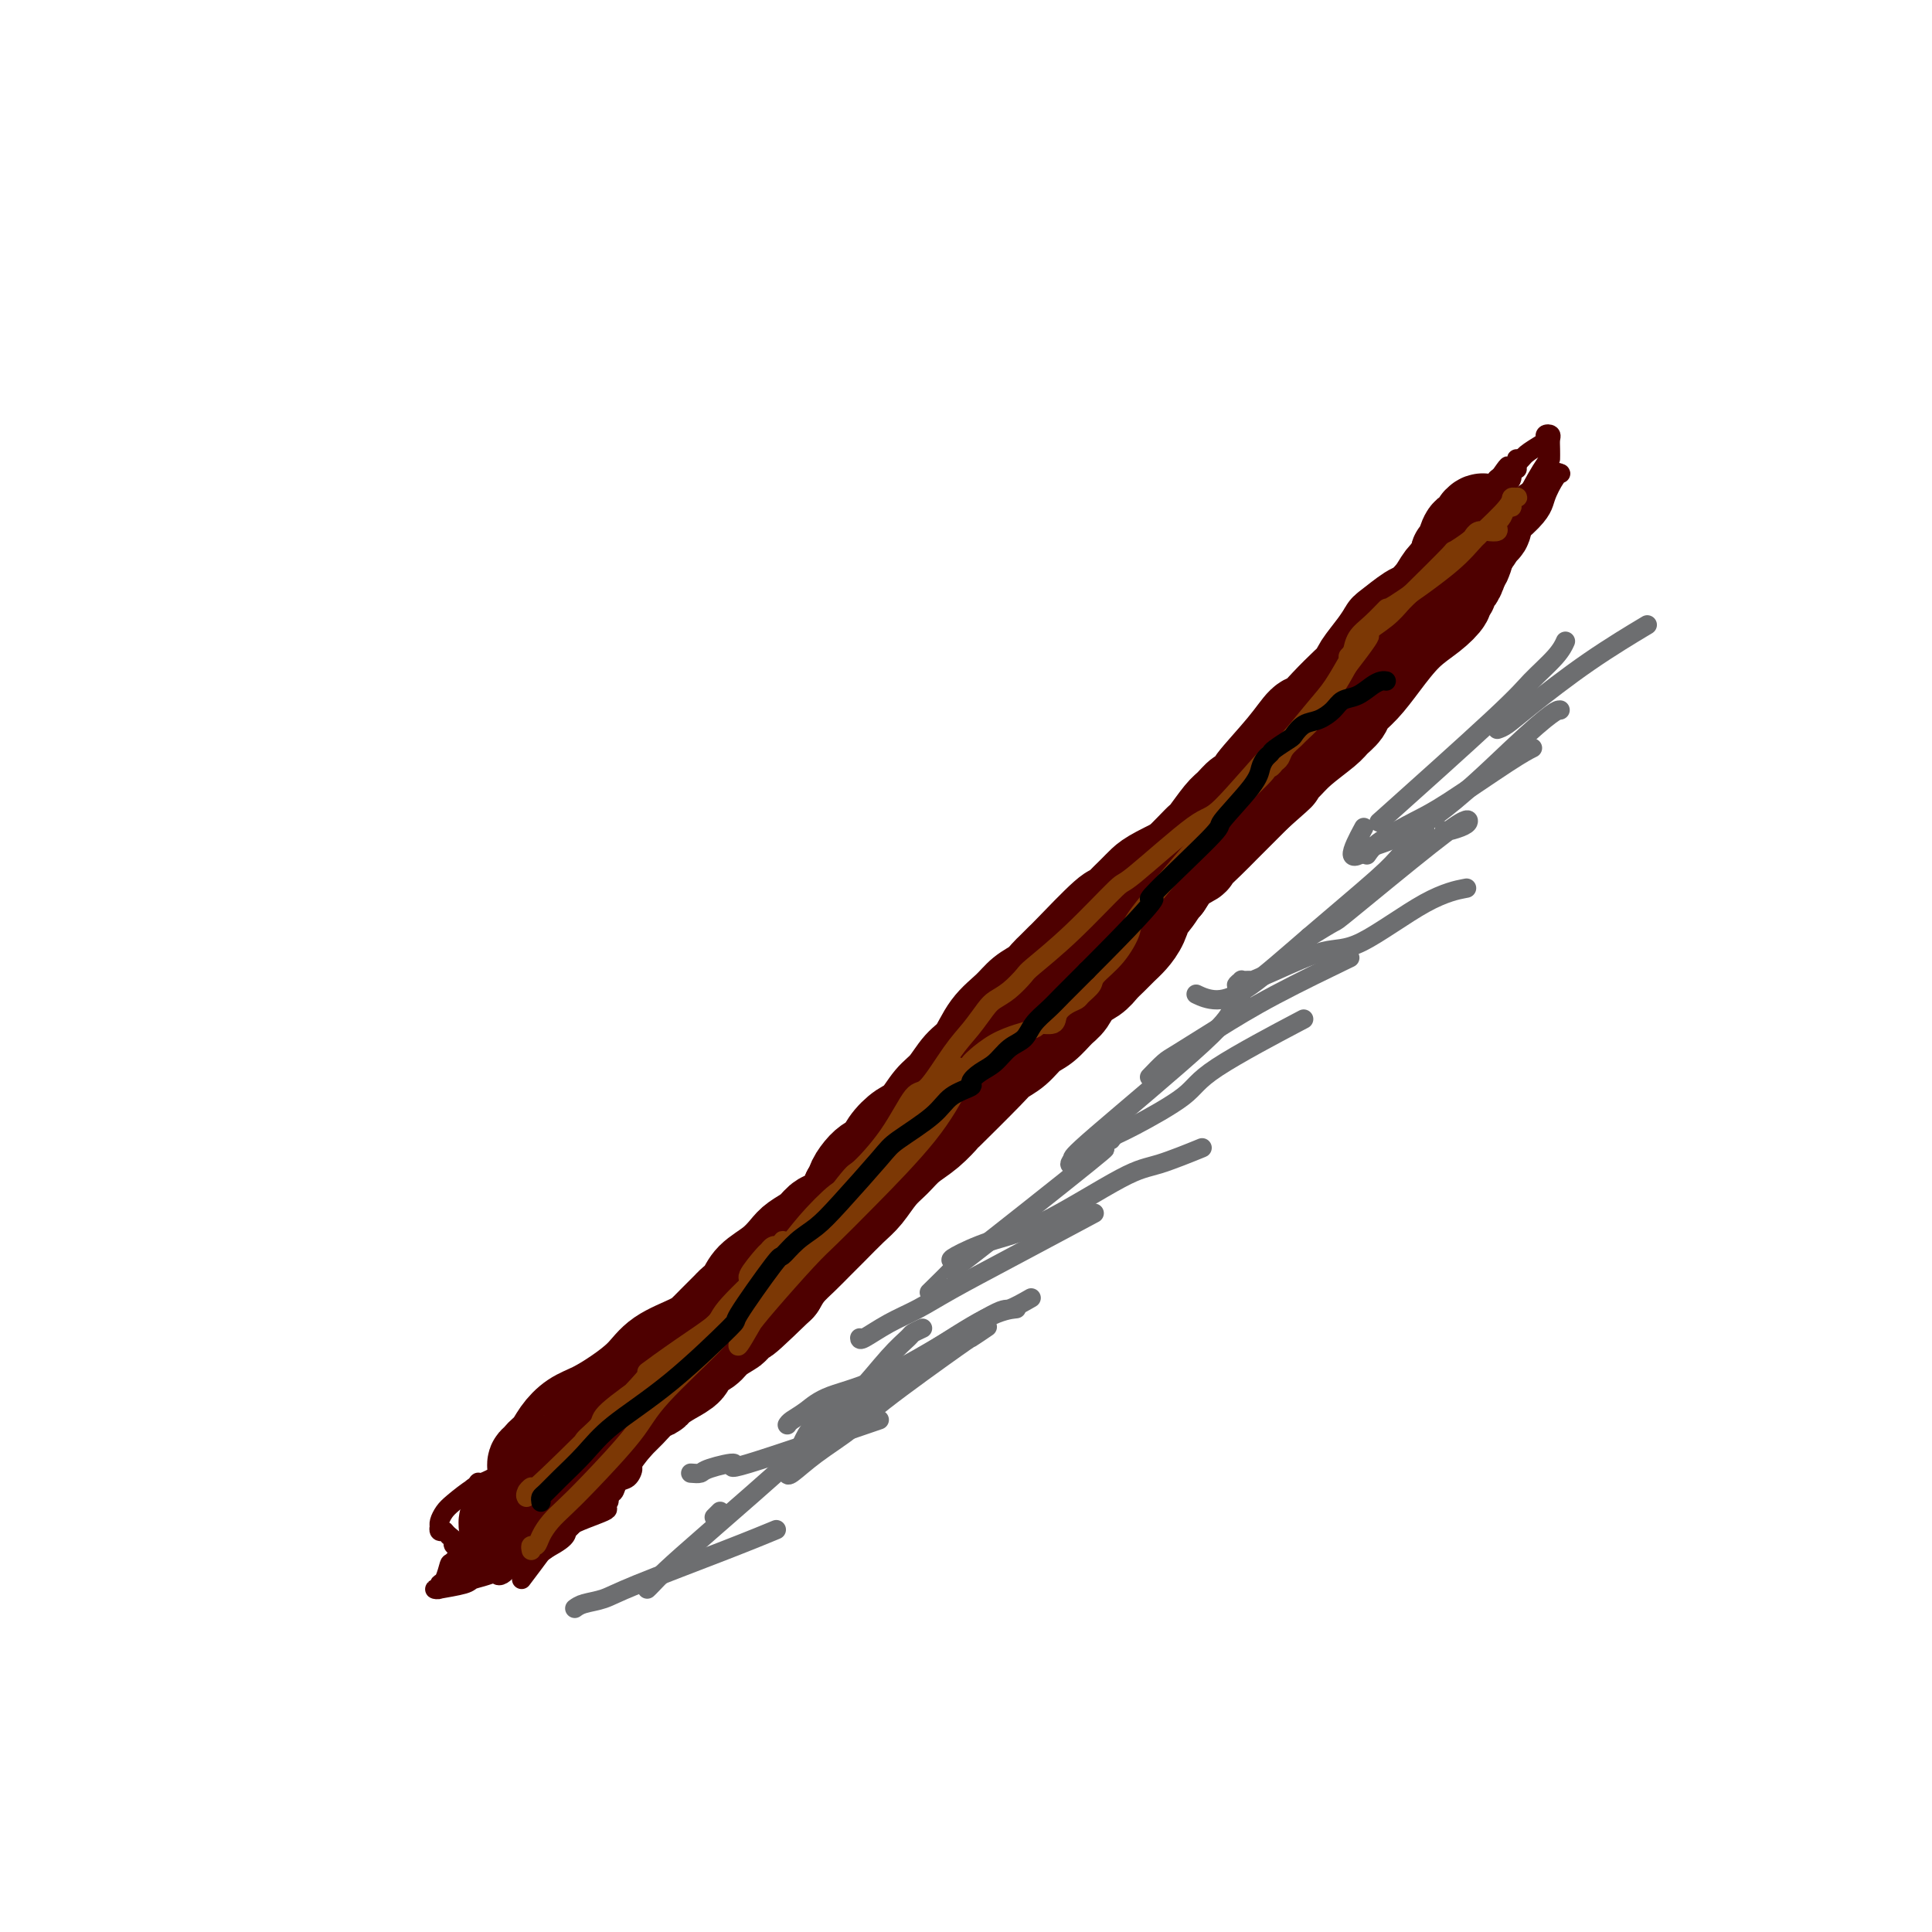 <svg viewBox='0 0 400 400' version='1.1' xmlns='http://www.w3.org/2000/svg' xmlns:xlink='http://www.w3.org/1999/xlink'><g fill='none' stroke='#4E0000' stroke-width='20' stroke-linecap='round' stroke-linejoin='round'><path d='M111,304c-0.126,-0.442 -0.253,-0.883 0,-1c0.253,-0.117 0.885,0.092 1,0c0.115,-0.092 -0.287,-0.485 0,-1c0.287,-0.515 1.265,-1.151 2,-2c0.735,-0.849 1.229,-1.910 2,-3c0.771,-1.090 1.820,-2.210 3,-3c1.180,-0.790 2.490,-1.251 4,-2c1.510,-0.749 3.220,-1.787 5,-3c1.780,-1.213 3.630,-2.603 5,-4c1.370,-1.397 2.259,-2.802 4,-4c1.741,-1.198 4.335,-2.190 6,-3c1.665,-0.810 2.400,-1.438 3,-2c0.600,-0.562 1.065,-1.060 2,-2c0.935,-0.940 2.340,-2.324 3,-3c0.660,-0.676 0.575,-0.646 1,-1c0.425,-0.354 1.359,-1.092 2,-2c0.641,-0.908 0.991,-1.986 2,-3c1.009,-1.014 2.679,-1.963 4,-3c1.321,-1.037 2.292,-2.161 3,-3c0.708,-0.839 1.153,-1.393 2,-2c0.847,-0.607 2.097,-1.268 3,-2c0.903,-0.732 1.458,-1.537 2,-2c0.542,-0.463 1.069,-0.586 2,-1c0.931,-0.414 2.266,-1.118 3,-2c0.734,-0.882 0.867,-1.941 1,-3'/><path d='M176,247c10.491,-9.111 4.217,-3.390 2,-2c-2.217,1.390 -0.379,-1.551 1,-3c1.379,-1.449 2.298,-1.406 3,-2c0.702,-0.594 1.188,-1.823 2,-3c0.812,-1.177 1.949,-2.300 3,-3c1.051,-0.700 2.014,-0.975 3,-2c0.986,-1.025 1.995,-2.798 3,-4c1.005,-1.202 2.005,-1.833 3,-3c0.995,-1.167 1.984,-2.869 3,-4c1.016,-1.131 2.057,-1.692 3,-3c0.943,-1.308 1.787,-3.363 3,-5c1.213,-1.637 2.796,-2.857 4,-4c1.204,-1.143 2.029,-2.208 3,-3c0.971,-0.792 2.090,-1.309 3,-2c0.910,-0.691 1.613,-1.556 2,-2c0.387,-0.444 0.457,-0.469 1,-1c0.543,-0.531 1.558,-1.569 2,-2c0.442,-0.431 0.310,-0.255 2,-2c1.690,-1.745 5.201,-5.413 7,-7c1.799,-1.587 1.885,-1.095 2,-1c0.115,0.095 0.260,-0.206 1,-1c0.740,-0.794 2.077,-2.081 3,-3c0.923,-0.919 1.433,-1.471 2,-2c0.567,-0.529 1.191,-1.037 3,-2c1.809,-0.963 4.805,-2.382 6,-3c1.195,-0.618 0.591,-0.436 1,-1c0.409,-0.564 1.831,-1.873 3,-3c1.169,-1.127 2.084,-2.073 3,-3c0.916,-0.927 1.833,-1.836 3,-3c1.167,-1.164 2.583,-2.582 4,-4'/><path d='M260,164c7.742,-6.818 3.095,-2.862 2,-2c-1.095,0.862 1.360,-1.369 3,-3c1.640,-1.631 2.465,-2.663 4,-4c1.535,-1.337 3.778,-2.979 5,-4c1.222,-1.021 1.421,-1.422 2,-2c0.579,-0.578 1.539,-1.333 2,-2c0.461,-0.667 0.423,-1.245 1,-2c0.577,-0.755 1.770,-1.687 3,-3c1.230,-1.313 2.496,-3.006 4,-5c1.504,-1.994 3.244,-4.288 5,-6c1.756,-1.712 3.527,-2.840 5,-4c1.473,-1.160 2.646,-2.352 3,-3c0.354,-0.648 -0.112,-0.754 0,-1c0.112,-0.246 0.801,-0.633 1,-1c0.199,-0.367 -0.091,-0.715 0,-1c0.091,-0.285 0.564,-0.507 1,-1c0.436,-0.493 0.834,-1.257 1,-2c0.166,-0.743 0.100,-1.464 0,-2c-0.100,-0.536 -0.234,-0.885 0,-1c0.234,-0.115 0.837,0.005 1,0c0.163,-0.005 -0.115,-0.135 0,-1c0.115,-0.865 0.623,-2.465 1,-3c0.377,-0.535 0.624,-0.004 1,0c0.376,0.004 0.881,-0.517 1,-1c0.119,-0.483 -0.149,-0.927 0,-1c0.149,-0.073 0.714,0.223 1,0c0.286,-0.223 0.293,-0.967 0,-1c-0.293,-0.033 -0.887,0.645 -1,1c-0.113,0.355 0.253,0.387 0,1c-0.253,0.613 -1.127,1.806 -2,3'/><path d='M304,113c-0.484,1.248 -0.695,2.367 -1,3c-0.305,0.633 -0.705,0.779 -1,1c-0.295,0.221 -0.485,0.515 -1,1c-0.515,0.485 -1.354,1.160 -2,2c-0.646,0.840 -1.100,1.845 -2,3c-0.900,1.155 -2.246,2.461 -3,3c-0.754,0.539 -0.917,0.312 -2,1c-1.083,0.688 -3.088,2.292 -4,3c-0.912,0.708 -0.732,0.520 -1,1c-0.268,0.480 -0.984,1.629 -2,3c-1.016,1.371 -2.331,2.963 -3,4c-0.669,1.037 -0.692,1.518 -1,2c-0.308,0.482 -0.900,0.964 -2,2c-1.100,1.036 -2.706,2.625 -4,4c-1.294,1.375 -2.274,2.534 -3,3c-0.726,0.466 -1.196,0.238 -2,1c-0.804,0.762 -1.941,2.514 -4,5c-2.059,2.486 -5.041,5.706 -6,7c-0.959,1.294 0.106,0.662 0,1c-0.106,0.338 -1.384,1.646 -2,2c-0.616,0.354 -0.570,-0.246 -1,0c-0.430,0.246 -1.335,1.339 -2,2c-0.665,0.661 -1.089,0.892 -2,2c-0.911,1.108 -2.309,3.093 -3,4c-0.691,0.907 -0.674,0.735 -1,1c-0.326,0.265 -0.995,0.968 -2,2c-1.005,1.032 -2.348,2.393 -3,3c-0.652,0.607 -0.615,0.459 -1,1c-0.385,0.541 -1.193,1.770 -2,3'/><path d='M241,183c-10.152,11.167 -4.033,4.084 -2,2c2.033,-2.084 -0.022,0.831 -1,2c-0.978,1.169 -0.881,0.592 -1,1c-0.119,0.408 -0.455,1.800 -1,3c-0.545,1.200 -1.300,2.209 -2,3c-0.700,0.791 -1.346,1.366 -2,2c-0.654,0.634 -1.316,1.329 -2,2c-0.684,0.671 -1.390,1.319 -2,2c-0.610,0.681 -1.125,1.394 -2,2c-0.875,0.606 -2.110,1.106 -3,2c-0.890,0.894 -1.434,2.182 -2,3c-0.566,0.818 -1.153,1.164 -2,2c-0.847,0.836 -1.953,2.161 -3,3c-1.047,0.839 -2.033,1.193 -3,2c-0.967,0.807 -1.913,2.066 -3,3c-1.087,0.934 -2.313,1.541 -3,2c-0.687,0.459 -0.834,0.769 -3,3c-2.166,2.231 -6.351,6.383 -8,8c-1.649,1.617 -0.762,0.700 -1,1c-0.238,0.300 -1.600,1.816 -3,3c-1.400,1.184 -2.838,2.034 -4,3c-1.162,0.966 -2.047,2.047 -3,3c-0.953,0.953 -1.973,1.777 -3,3c-1.027,1.223 -2.060,2.844 -3,4c-0.940,1.156 -1.789,1.846 -3,3c-1.211,1.154 -2.786,2.773 -4,4c-1.214,1.227 -2.068,2.061 -3,3c-0.932,0.939 -1.943,1.984 -3,3c-1.057,1.016 -2.159,2.005 -3,3c-0.841,0.995 -1.420,1.998 -2,3'/><path d='M161,266c-11.977,11.601 -5.420,4.603 -4,3c1.420,-1.603 -2.296,2.189 -4,4c-1.704,1.811 -1.397,1.640 -2,2c-0.603,0.360 -2.118,1.251 -3,2c-0.882,0.749 -1.133,1.356 -2,2c-0.867,0.644 -2.350,1.325 -3,2c-0.650,0.675 -0.466,1.345 -1,2c-0.534,0.655 -1.785,1.296 -3,2c-1.215,0.704 -2.394,1.473 -3,2c-0.606,0.527 -0.637,0.813 -1,1c-0.363,0.187 -1.056,0.273 -2,1c-0.944,0.727 -2.137,2.093 -3,3c-0.863,0.907 -1.394,1.354 -2,2c-0.606,0.646 -1.287,1.493 -2,2c-0.713,0.507 -1.458,0.676 -2,1c-0.542,0.324 -0.880,0.803 -1,1c-0.120,0.197 -0.021,0.114 -1,1c-0.979,0.886 -3.036,2.743 -4,4c-0.964,1.257 -0.837,1.913 -1,2c-0.163,0.087 -0.617,-0.397 -1,0c-0.383,0.397 -0.695,1.675 -1,2c-0.305,0.325 -0.604,-0.301 -1,0c-0.396,0.301 -0.891,1.530 -1,2c-0.109,0.470 0.167,0.181 0,0c-0.167,-0.181 -0.777,-0.255 -1,0c-0.223,0.255 -0.060,0.838 0,1c0.060,0.162 0.017,-0.097 0,0c-0.017,0.097 -0.009,0.548 0,1'/><path d='M112,311c-7.534,6.918 -1.869,1.713 0,0c1.869,-1.713 -0.059,0.067 -1,1c-0.941,0.933 -0.896,1.021 -1,1c-0.104,-0.021 -0.357,-0.150 -1,0c-0.643,0.150 -1.675,0.580 -2,1c-0.325,0.420 0.057,0.831 0,1c-0.057,0.169 -0.551,0.097 -1,0c-0.449,-0.097 -0.852,-0.218 -1,0c-0.148,0.218 -0.042,0.777 0,1c0.042,0.223 0.021,0.112 0,0'/></g>
<g fill='none' stroke='#4E0000' stroke-width='4' stroke-linecap='round' stroke-linejoin='round'><path d='M100,307c-0.453,0.033 -0.907,0.065 -1,0c-0.093,-0.065 0.174,-0.228 0,0c-0.174,0.228 -0.791,0.847 -1,1c-0.209,0.153 -0.011,-0.159 0,0c0.011,0.159 -0.165,0.789 0,1c0.165,0.211 0.670,0.003 1,0c0.330,-0.003 0.485,0.201 1,1c0.515,0.799 1.390,2.195 2,3c0.610,0.805 0.955,1.018 1,1c0.045,-0.018 -0.212,-0.269 0,0c0.212,0.269 0.891,1.057 1,2c0.109,0.943 -0.352,2.043 -1,3c-0.648,0.957 -1.484,1.773 -2,2c-0.516,0.227 -0.711,-0.136 -1,0c-0.289,0.136 -0.670,0.769 -1,1c-0.330,0.231 -0.608,0.059 -1,0c-0.392,-0.059 -0.897,-0.005 -1,0c-0.103,0.005 0.198,-0.040 0,0c-0.198,0.040 -0.893,0.165 -1,0c-0.107,-0.165 0.373,-0.622 0,-1c-0.373,-0.378 -1.601,-0.679 -2,-1c-0.399,-0.321 0.029,-0.663 0,-1c-0.029,-0.337 -0.514,-0.668 -1,-1'/><path d='M93,318c-0.940,-0.862 -0.788,-1.018 -1,-1c-0.212,0.018 -0.786,0.209 -1,0c-0.214,-0.209 -0.067,-0.817 0,-1c0.067,-0.183 0.054,0.060 0,0c-0.054,-0.060 -0.151,-0.424 0,-1c0.151,-0.576 0.549,-1.363 1,-2c0.451,-0.637 0.955,-1.124 2,-2c1.045,-0.876 2.631,-2.141 4,-3c1.369,-0.859 2.523,-1.310 4,-2c1.477,-0.690 3.279,-1.617 5,-3c1.721,-1.383 3.360,-3.223 5,-5c1.640,-1.777 3.279,-3.492 5,-5c1.721,-1.508 3.523,-2.809 5,-4c1.477,-1.191 2.628,-2.270 4,-3c1.372,-0.730 2.966,-1.109 4,-2c1.034,-0.891 1.510,-2.294 2,-3c0.490,-0.706 0.996,-0.714 3,-2c2.004,-1.286 5.507,-3.850 7,-5c1.493,-1.150 0.975,-0.885 1,-1c0.025,-0.115 0.593,-0.608 1,-1c0.407,-0.392 0.655,-0.682 1,-1c0.345,-0.318 0.788,-0.665 1,-1c0.212,-0.335 0.192,-0.657 0,0c-0.192,0.657 -0.555,2.294 -1,3c-0.445,0.706 -0.970,0.482 -2,1c-1.030,0.518 -2.565,1.778 -5,4c-2.435,2.222 -5.771,5.406 -9,8c-3.229,2.594 -6.351,4.598 -9,7c-2.649,2.402 -4.824,5.201 -7,8'/><path d='M113,301c-5.627,5.605 -3.193,4.119 -3,4c0.193,-0.119 -1.854,1.131 -3,2c-1.146,0.869 -1.389,1.358 -2,2c-0.611,0.642 -1.589,1.437 -3,3c-1.411,1.563 -3.257,3.893 -4,5c-0.743,1.107 -0.385,0.989 -1,2c-0.615,1.011 -2.202,3.150 -3,4c-0.798,0.850 -0.807,0.410 -1,1c-0.193,0.590 -0.568,2.210 -1,3c-0.432,0.790 -0.919,0.748 -1,1c-0.081,0.252 0.245,0.797 0,1c-0.245,0.203 -1.059,0.065 -1,0c0.059,-0.065 0.993,-0.058 1,0c0.007,0.058 -0.913,0.167 0,0c0.913,-0.167 3.659,-0.610 5,-1c1.341,-0.390 1.275,-0.728 2,-1c0.725,-0.272 2.239,-0.478 6,-2c3.761,-1.522 9.768,-4.359 12,-6c2.232,-1.641 0.688,-2.086 2,-3c1.312,-0.914 5.480,-2.296 7,-3c1.520,-0.704 0.393,-0.728 0,-1c-0.393,-0.272 -0.053,-0.791 0,-1c0.053,-0.209 -0.182,-0.108 0,0c0.182,0.108 0.780,0.221 1,0c0.220,-0.221 0.063,-0.778 0,-1c-0.063,-0.222 -0.031,-0.111 0,0'/><path d='M126,310c1.495,-1.649 0.233,-1.273 0,-1c-0.233,0.273 0.562,0.441 1,0c0.438,-0.441 0.520,-1.490 1,-2c0.480,-0.510 1.358,-0.479 2,-1c0.642,-0.521 1.048,-1.594 1,-2c-0.048,-0.406 -0.551,-0.144 0,-1c0.551,-0.856 2.156,-2.831 3,-4c0.844,-1.169 0.926,-1.532 1,-2c0.074,-0.468 0.139,-1.043 1,-2c0.861,-0.957 2.518,-2.298 3,-3c0.482,-0.702 -0.210,-0.765 0,-1c0.210,-0.235 1.323,-0.643 2,-1c0.677,-0.357 0.917,-0.663 1,-1c0.083,-0.337 0.010,-0.707 0,-1c-0.010,-0.293 0.044,-0.511 0,0c-0.044,0.511 -0.184,1.750 -1,3c-0.816,1.250 -2.307,2.512 -5,5c-2.693,2.488 -6.589,6.203 -9,8c-2.411,1.797 -3.339,1.675 -7,4c-3.661,2.325 -10.057,7.096 -13,9c-2.943,1.904 -2.435,0.941 -3,1c-0.565,0.059 -2.204,1.139 -3,2c-0.796,0.861 -0.748,1.502 -1,2c-0.252,0.498 -0.803,0.851 -1,1c-0.197,0.149 -0.039,0.092 0,0c0.039,-0.092 -0.041,-0.221 0,0c0.041,0.221 0.203,0.790 0,1c-0.203,0.210 -0.772,0.060 -1,0c-0.228,-0.060 -0.114,-0.030 0,0'/><path d='M98,324c-6.587,5.487 -1.555,2.203 0,1c1.555,-1.203 -0.368,-0.326 -1,0c-0.632,0.326 0.027,0.102 0,0c-0.027,-0.102 -0.739,-0.082 -1,0c-0.261,0.082 -0.069,0.228 0,0c0.069,-0.228 0.016,-0.829 0,-1c-0.016,-0.171 0.004,0.087 0,0c-0.004,-0.087 -0.032,-0.518 0,-1c0.032,-0.482 0.126,-1.016 0,-1c-0.126,0.016 -0.471,0.582 0,0c0.471,-0.582 1.759,-2.311 3,-4c1.241,-1.689 2.436,-3.337 6,-6c3.564,-2.663 9.497,-6.342 14,-10c4.503,-3.658 7.575,-7.295 10,-10c2.425,-2.705 4.203,-4.480 6,-6c1.797,-1.520 3.612,-2.787 6,-5c2.388,-2.213 5.350,-5.372 8,-8c2.650,-2.628 4.989,-4.723 6,-6c1.011,-1.277 0.693,-1.735 3,-4c2.307,-2.265 7.238,-6.337 9,-8c1.762,-1.663 0.354,-0.916 2,-2c1.646,-1.084 6.346,-3.998 8,-5c1.654,-1.002 0.264,-0.090 1,-1c0.736,-0.910 3.599,-3.640 6,-6c2.401,-2.360 4.340,-4.350 5,-5c0.660,-0.650 0.042,0.038 3,-2c2.958,-2.038 9.494,-6.804 12,-9c2.506,-2.196 0.982,-1.822 2,-3c1.018,-1.178 4.576,-3.908 7,-6c2.424,-2.092 3.712,-3.546 5,-5'/><path d='M218,211c19.147,-16.835 10.515,-8.424 8,-6c-2.515,2.424 1.086,-1.139 3,-3c1.914,-1.861 2.140,-2.020 3,-3c0.860,-0.980 2.353,-2.780 3,-4c0.647,-1.220 0.446,-1.860 2,-4c1.554,-2.140 4.861,-5.780 7,-8c2.139,-2.220 3.109,-3.020 4,-4c0.891,-0.980 1.704,-2.141 3,-4c1.296,-1.859 3.077,-4.415 5,-7c1.923,-2.585 3.990,-5.200 6,-8c2.010,-2.800 3.965,-5.785 6,-8c2.035,-2.215 4.151,-3.659 6,-5c1.849,-1.341 3.431,-2.577 6,-5c2.569,-2.423 6.123,-6.032 8,-8c1.877,-1.968 2.075,-2.295 3,-3c0.925,-0.705 2.576,-1.787 4,-4c1.424,-2.213 2.619,-5.556 3,-7c0.381,-1.444 -0.053,-0.991 0,-1c0.053,-0.009 0.593,-0.482 1,-1c0.407,-0.518 0.682,-1.081 1,-2c0.318,-0.919 0.679,-2.195 1,-3c0.321,-0.805 0.601,-1.140 1,-2c0.399,-0.860 0.918,-2.244 1,-3c0.082,-0.756 -0.271,-0.885 0,-1c0.271,-0.115 1.168,-0.216 2,-1c0.832,-0.784 1.599,-2.252 2,-3c0.401,-0.748 0.437,-0.778 1,-1c0.563,-0.222 1.651,-0.637 2,-1c0.349,-0.363 -0.043,-0.675 0,-1c0.043,-0.325 0.522,-0.662 1,-1'/><path d='M311,99c2.447,-4.515 0.565,-1.803 0,-1c-0.565,0.803 0.189,-0.304 1,-1c0.811,-0.696 1.681,-0.982 2,-1c0.319,-0.018 0.086,0.230 0,0c-0.086,-0.230 -0.027,-0.939 0,-1c0.027,-0.061 0.022,0.526 0,1c-0.022,0.474 -0.062,0.836 0,1c0.062,0.164 0.227,0.130 0,0c-0.227,-0.130 -0.846,-0.356 -1,0c-0.154,0.356 0.156,1.294 0,2c-0.156,0.706 -0.780,1.179 -1,1c-0.220,-0.179 -0.038,-1.012 -1,0c-0.962,1.012 -3.070,3.868 -4,5c-0.930,1.132 -0.683,0.541 -1,1c-0.317,0.459 -1.199,1.970 -2,3c-0.801,1.030 -1.523,1.579 -2,2c-0.477,0.421 -0.711,0.712 -1,1c-0.289,0.288 -0.634,0.572 -1,1c-0.366,0.428 -0.752,1.000 -1,1c-0.248,0.000 -0.356,-0.571 -2,1c-1.644,1.571 -4.822,5.286 -8,9'/><path d='M289,124c-6.083,6.962 -8.792,10.367 -10,12c-1.208,1.633 -0.915,1.495 -1,2c-0.085,0.505 -0.547,1.654 -1,2c-0.453,0.346 -0.897,-0.111 -1,0c-0.103,0.111 0.133,0.791 0,1c-0.133,0.209 -0.637,-0.054 -1,0c-0.363,0.054 -0.586,0.425 0,0c0.586,-0.425 1.981,-1.647 3,-3c1.019,-1.353 1.662,-2.838 3,-4c1.338,-1.162 3.369,-2.001 5,-3c1.631,-0.999 2.861,-2.158 4,-3c1.139,-0.842 2.187,-1.367 3,-2c0.813,-0.633 1.392,-1.374 2,-2c0.608,-0.626 1.247,-1.137 2,-2c0.753,-0.863 1.620,-2.080 2,-3c0.380,-0.920 0.272,-1.544 1,-3c0.728,-1.456 2.293,-3.743 3,-5c0.707,-1.257 0.557,-1.485 1,-2c0.443,-0.515 1.481,-1.318 2,-2c0.519,-0.682 0.521,-1.245 1,-2c0.479,-0.755 1.437,-1.703 2,-2c0.563,-0.297 0.732,0.058 1,0c0.268,-0.058 0.634,-0.529 1,-1'/><path d='M311,102c2.091,-3.088 0.320,-0.808 0,0c-0.320,0.808 0.812,0.144 1,0c0.188,-0.144 -0.568,0.233 -1,1c-0.432,0.767 -0.538,1.925 -1,3c-0.462,1.075 -1.278,2.069 -2,3c-0.722,0.931 -1.348,1.801 -2,3c-0.652,1.199 -1.328,2.728 -2,4c-0.672,1.272 -1.339,2.285 -2,3c-0.661,0.715 -1.317,1.130 -2,2c-0.683,0.870 -1.395,2.195 -2,3c-0.605,0.805 -1.103,1.090 -2,2c-0.897,0.910 -2.192,2.445 -3,3c-0.808,0.555 -1.128,0.131 -2,1c-0.872,0.869 -2.295,3.030 -3,4c-0.705,0.970 -0.690,0.748 -1,1c-0.310,0.252 -0.943,0.978 -2,2c-1.057,1.022 -2.536,2.340 -3,3c-0.464,0.660 0.089,0.660 -1,2c-1.089,1.340 -3.818,4.018 -5,5c-1.182,0.982 -0.815,0.269 -2,1c-1.185,0.731 -3.922,2.907 -5,4c-1.078,1.093 -0.496,1.103 -1,2c-0.504,0.897 -2.093,2.682 -3,4c-0.907,1.318 -1.133,2.171 -3,4c-1.867,1.829 -5.377,4.635 -7,6c-1.623,1.365 -1.360,1.291 -2,2c-0.640,0.709 -2.183,2.203 -4,4c-1.817,1.797 -3.909,3.899 -6,6'/><path d='M243,180c-9.409,9.562 -5.431,5.467 -4,4c1.431,-1.467 0.314,-0.305 -2,2c-2.314,2.305 -5.826,5.752 -8,8c-2.174,2.248 -3.011,3.296 -4,4c-0.989,0.704 -2.129,1.063 -3,2c-0.871,0.937 -1.472,2.451 -3,4c-1.528,1.549 -3.985,3.134 -5,4c-1.015,0.866 -0.590,1.014 -1,2c-0.410,0.986 -1.654,2.810 -4,5c-2.346,2.190 -5.792,4.747 -7,6c-1.208,1.253 -0.177,1.200 -1,2c-0.823,0.800 -3.500,2.451 -5,4c-1.500,1.549 -1.823,2.997 -4,6c-2.177,3.003 -6.208,7.560 -8,10c-1.792,2.440 -1.346,2.763 -2,4c-0.654,1.237 -2.408,3.389 -4,5c-1.592,1.611 -3.023,2.680 -5,4c-1.977,1.320 -4.499,2.890 -6,4c-1.501,1.110 -1.982,1.759 -3,3c-1.018,1.241 -2.572,3.074 -3,4c-0.428,0.926 0.270,0.945 -1,2c-1.270,1.055 -4.510,3.145 -6,4c-1.490,0.855 -1.231,0.474 -2,1c-0.769,0.526 -2.565,1.960 -4,3c-1.435,1.040 -2.509,1.685 -3,2c-0.491,0.315 -0.399,0.299 -1,1c-0.601,0.701 -1.896,2.119 -3,3c-1.104,0.881 -2.018,1.226 -3,2c-0.982,0.774 -2.034,1.978 -3,3c-0.966,1.022 -1.848,1.864 -3,3c-1.152,1.136 -2.576,2.568 -4,4'/><path d='M128,295c-8.048,6.738 -3.169,2.082 -2,1c1.169,-1.082 -1.372,1.411 -3,3c-1.628,1.589 -2.342,2.275 -3,3c-0.658,0.725 -1.261,1.490 -2,2c-0.739,0.510 -1.612,0.766 -2,1c-0.388,0.234 -0.289,0.445 -1,1c-0.711,0.555 -2.233,1.454 -3,2c-0.767,0.546 -0.779,0.739 -1,1c-0.221,0.261 -0.651,0.591 -1,1c-0.349,0.409 -0.618,0.898 -1,1c-0.382,0.102 -0.877,-0.184 -1,0c-0.123,0.184 0.126,0.839 0,1c-0.126,0.161 -0.626,-0.171 -1,0c-0.374,0.171 -0.620,0.845 -1,1c-0.380,0.155 -0.893,-0.210 -1,0c-0.107,0.210 0.193,0.994 0,1c-0.193,0.006 -0.879,-0.768 -1,-1c-0.121,-0.232 0.321,0.077 0,0c-0.321,-0.077 -1.407,-0.541 -2,-1c-0.593,-0.459 -0.695,-0.911 -1,-1c-0.305,-0.089 -0.813,0.187 -1,0c-0.187,-0.187 -0.051,-0.837 0,-1c0.051,-0.163 0.018,0.161 0,0c-0.018,-0.161 -0.022,-0.808 0,-1c0.022,-0.192 0.071,0.070 0,0c-0.071,-0.070 -0.263,-0.471 0,-1c0.263,-0.529 0.979,-1.186 2,-2c1.021,-0.814 2.346,-1.785 3,-2c0.654,-0.215 0.638,0.327 3,-2c2.362,-2.327 7.104,-7.522 11,-11c3.896,-3.478 6.948,-5.239 10,-7'/><path d='M129,284c4.722,-4.585 2.028,-3.046 3,-4c0.972,-0.954 5.611,-4.399 9,-7c3.389,-2.601 5.527,-4.357 7,-6c1.473,-1.643 2.282,-3.174 4,-5c1.718,-1.826 4.344,-3.947 9,-7c4.656,-3.053 11.341,-7.039 15,-10c3.659,-2.961 4.292,-4.896 7,-7c2.708,-2.104 7.489,-4.375 11,-7c3.511,-2.625 5.750,-5.602 7,-7c1.250,-1.398 1.510,-1.217 5,-4c3.490,-2.783 10.210,-8.530 13,-11c2.790,-2.470 1.651,-1.662 3,-3c1.349,-1.338 5.186,-4.822 8,-7c2.814,-2.178 4.603,-3.049 6,-5c1.397,-1.951 2.400,-4.980 4,-7c1.600,-2.020 3.797,-3.030 5,-4c1.203,-0.970 1.414,-1.899 2,-3c0.586,-1.101 1.549,-2.372 3,-4c1.451,-1.628 3.392,-3.611 5,-6c1.608,-2.389 2.883,-5.182 4,-7c1.117,-1.818 2.077,-2.661 4,-5c1.923,-2.339 4.808,-6.173 6,-8c1.192,-1.827 0.689,-1.647 1,-2c0.311,-0.353 1.434,-1.238 2,-2c0.566,-0.762 0.574,-1.401 1,-2c0.426,-0.599 1.269,-1.157 2,-2c0.731,-0.843 1.351,-1.969 2,-3c0.649,-1.031 1.329,-1.967 2,-3c0.671,-1.033 1.335,-2.163 2,-3c0.665,-0.837 1.333,-1.382 2,-2c0.667,-0.618 1.334,-1.309 2,-2'/><path d='M285,129c7.793,-10.198 2.774,-3.193 1,-1c-1.774,2.193 -0.304,-0.425 1,-2c1.304,-1.575 2.442,-2.108 3,-3c0.558,-0.892 0.535,-2.144 1,-3c0.465,-0.856 1.419,-1.316 2,-2c0.581,-0.684 0.789,-1.591 1,-2c0.211,-0.409 0.424,-0.319 1,-1c0.576,-0.681 1.515,-2.134 2,-3c0.485,-0.866 0.517,-1.147 1,-2c0.483,-0.853 1.418,-2.279 2,-3c0.582,-0.721 0.811,-0.739 1,-1c0.189,-0.261 0.339,-0.765 2,-2c1.661,-1.235 4.834,-3.199 6,-4c1.166,-0.801 0.327,-0.438 1,-1c0.673,-0.562 2.859,-2.049 4,-3c1.141,-0.951 1.238,-1.366 2,-2c0.762,-0.634 2.190,-1.488 3,-2c0.810,-0.512 1.002,-0.682 1,-1c-0.002,-0.318 -0.197,-0.785 0,-1c0.197,-0.215 0.785,-0.179 1,0c0.215,0.179 0.058,0.501 0,1c-0.058,0.499 -0.017,1.174 0,2c0.017,0.826 0.011,1.802 0,2c-0.011,0.198 -0.025,-0.381 -1,1c-0.975,1.381 -2.911,4.721 -4,7c-1.089,2.279 -1.332,3.498 -2,5c-0.668,1.502 -1.762,3.286 -3,5c-1.238,1.714 -2.619,3.357 -4,5'/><path d='M307,118c-2.703,5.262 -2.462,4.417 -3,5c-0.538,0.583 -1.856,2.592 -3,4c-1.144,1.408 -2.114,2.213 -3,3c-0.886,0.787 -1.686,1.556 -2,2c-0.314,0.444 -0.140,0.564 -1,1c-0.860,0.436 -2.753,1.189 -4,2c-1.247,0.811 -1.847,1.679 -2,2c-0.153,0.321 0.141,0.095 0,0c-0.141,-0.095 -0.716,-0.059 -1,0c-0.284,0.059 -0.277,0.140 0,0c0.277,-0.140 0.824,-0.501 1,-1c0.176,-0.499 -0.017,-1.136 1,-2c1.017,-0.864 3.246,-1.955 5,-4c1.754,-2.045 3.034,-5.046 7,-9c3.966,-3.954 10.619,-8.863 14,-12c3.381,-3.137 3.492,-4.503 4,-6c0.508,-1.497 1.414,-3.127 2,-4c0.586,-0.873 0.854,-0.990 1,-1c0.146,-0.010 0.171,0.088 0,0c-0.171,-0.088 -0.536,-0.363 -1,0c-0.464,0.363 -1.025,1.362 -2,2c-0.975,0.638 -2.364,0.913 -4,2c-1.636,1.087 -3.517,2.985 -6,5c-2.483,2.015 -5.566,4.147 -8,6c-2.434,1.853 -4.217,3.426 -6,5'/><path d='M296,118c-5.013,4.088 -4.547,4.807 -5,5c-0.453,0.193 -1.826,-0.139 -5,4c-3.174,4.139 -8.151,12.750 -10,16c-1.849,3.250 -0.572,1.139 -2,3c-1.428,1.861 -5.563,7.692 -8,11c-2.437,3.308 -3.178,4.092 -5,7c-1.822,2.908 -4.725,7.941 -6,10c-1.275,2.059 -0.923,1.143 -3,3c-2.077,1.857 -6.584,6.488 -9,10c-2.416,3.512 -2.741,5.905 -4,8c-1.259,2.095 -3.452,3.893 -5,5c-1.548,1.107 -2.450,1.522 -4,3c-1.550,1.478 -3.747,4.018 -5,5c-1.253,0.982 -1.562,0.406 -3,2c-1.438,1.594 -4.006,5.358 -6,8c-1.994,2.642 -3.413,4.162 -6,6c-2.587,1.838 -6.341,3.996 -7,4c-0.659,0.004 1.777,-2.145 -3,2c-4.777,4.145 -16.768,14.584 -23,20c-6.232,5.416 -6.706,5.810 -7,6c-0.294,0.190 -0.409,0.175 -2,2c-1.591,1.825 -4.659,5.491 -6,7c-1.341,1.509 -0.955,0.860 -2,2c-1.045,1.140 -3.523,4.070 -6,7'/><path d='M154,274c-13.912,12.757 -6.193,5.151 -4,3c2.193,-2.151 -1.140,1.153 -3,3c-1.860,1.847 -2.248,2.235 -3,3c-0.752,0.765 -1.867,1.905 -3,3c-1.133,1.095 -2.284,2.145 -3,3c-0.716,0.855 -0.995,1.516 -2,3c-1.005,1.484 -2.734,3.791 -4,5c-1.266,1.209 -2.069,1.321 -3,2c-0.931,0.679 -1.991,1.926 -3,3c-1.009,1.074 -1.965,1.977 -3,3c-1.035,1.023 -2.147,2.167 -3,3c-0.853,0.833 -1.447,1.354 -2,2c-0.553,0.646 -1.066,1.416 -2,3c-0.934,1.584 -2.288,3.981 -3,5c-0.712,1.019 -0.780,0.659 -1,1c-0.220,0.341 -0.590,1.383 -1,2c-0.410,0.617 -0.859,0.810 -1,1c-0.141,0.190 0.025,0.378 -1,1c-1.025,0.622 -3.240,1.679 -4,2c-0.760,0.321 -0.065,-0.095 0,0c0.065,0.095 -0.500,0.702 -1,1c-0.500,0.298 -0.934,0.287 -1,0c-0.066,-0.287 0.235,-0.851 0,-1c-0.235,-0.149 -1.005,0.118 -1,0c0.005,-0.118 0.785,-0.619 1,-1c0.215,-0.381 -0.134,-0.641 0,-1c0.134,-0.359 0.753,-0.817 1,-1c0.247,-0.183 0.124,-0.092 0,0'/><path d='M108,327c3.190,-4.232 6.381,-8.464 8,-11c1.619,-2.536 1.667,-3.375 3,-5c1.333,-1.625 3.952,-4.036 5,-5c1.048,-0.964 0.524,-0.482 0,0'/><path d='M101,315c0.460,-0.847 0.920,-1.694 2,-3c1.080,-1.306 2.780,-3.072 4,-4c1.220,-0.928 1.959,-1.019 5,-4c3.041,-2.981 8.382,-8.850 13,-14c4.618,-5.150 8.513,-9.579 11,-12c2.487,-2.421 3.568,-2.835 4,-3c0.432,-0.165 0.216,-0.083 0,0'/><path d='M105,319c-0.351,-0.621 -0.702,-1.243 0,-2c0.702,-0.757 2.458,-1.650 3,-2c0.542,-0.350 -0.131,-0.159 1,-2c1.131,-1.841 4.066,-5.716 8,-9c3.934,-3.284 8.868,-5.979 12,-8c3.132,-2.021 4.461,-3.368 5,-4c0.539,-0.632 0.288,-0.547 1,-1c0.712,-0.453 2.387,-1.442 3,-2c0.613,-0.558 0.164,-0.686 0,-1c-0.164,-0.314 -0.044,-0.815 0,-1c0.044,-0.185 0.013,-0.053 0,0c-0.013,0.053 -0.006,0.026 0,0'/></g>
<g fill='none' stroke='#7C3805' stroke-width='4' stroke-linecap='round' stroke-linejoin='round'><path d='M110,321c-0.094,-0.464 -0.189,-0.928 0,-1c0.189,-0.072 0.660,0.247 1,0c0.340,-0.247 0.549,-1.062 1,-2c0.451,-0.938 1.144,-2.001 2,-3c0.856,-0.999 1.874,-1.936 3,-3c1.126,-1.064 2.360,-2.257 5,-5c2.640,-2.743 6.684,-7.037 9,-10c2.316,-2.963 2.902,-4.595 6,-8c3.098,-3.405 8.708,-8.582 11,-11c2.292,-2.418 1.267,-2.077 1,-2c-0.267,0.077 0.223,-0.109 1,-1c0.777,-0.891 1.840,-2.488 2,-3c0.160,-0.512 -0.585,0.060 0,-1c0.585,-1.060 2.499,-3.752 3,-5c0.501,-1.248 -0.412,-1.053 0,-2c0.412,-0.947 2.148,-3.037 3,-4c0.852,-0.963 0.821,-0.797 1,-1c0.179,-0.203 0.570,-0.773 1,-1c0.430,-0.227 0.900,-0.111 1,0c0.100,0.111 -0.171,0.217 0,0c0.171,-0.217 0.785,-0.755 1,-1c0.215,-0.245 0.030,-0.195 0,0c-0.030,0.195 0.095,0.537 0,1c-0.095,0.463 -0.410,1.048 -1,2c-0.590,0.952 -1.454,2.272 -4,5c-2.546,2.728 -6.773,6.864 -11,11'/><path d='M146,276c-4.147,4.563 -7.515,6.970 -9,8c-1.485,1.030 -1.088,0.682 -3,2c-1.912,1.318 -6.135,4.301 -8,6c-1.865,1.699 -1.373,2.114 -2,3c-0.627,0.886 -2.375,2.244 -3,3c-0.625,0.756 -0.128,0.910 -1,2c-0.872,1.090 -3.112,3.114 -4,4c-0.888,0.886 -0.424,0.632 -1,1c-0.576,0.368 -2.192,1.357 -3,2c-0.808,0.643 -0.806,0.941 -1,1c-0.194,0.059 -0.582,-0.120 -1,0c-0.418,0.120 -0.866,0.541 -1,1c-0.134,0.459 0.045,0.957 0,1c-0.045,0.043 -0.316,-0.369 0,-1c0.316,-0.631 1.218,-1.479 1,-1c-0.218,0.479 -1.557,2.287 3,-2c4.557,-4.287 15.009,-14.668 19,-19c3.991,-4.332 1.519,-2.615 2,-3c0.481,-0.385 3.914,-2.873 7,-5c3.086,-2.127 5.825,-3.895 7,-5c1.175,-1.105 0.787,-1.548 3,-4c2.213,-2.452 7.026,-6.912 10,-10c2.974,-3.088 4.108,-4.804 6,-7c1.892,-2.196 4.543,-4.873 6,-6c1.457,-1.127 1.720,-0.704 3,-2c1.280,-1.296 3.575,-4.310 5,-6c1.425,-1.690 1.978,-2.054 3,-3c1.022,-0.946 2.511,-2.473 4,-4'/><path d='M188,232c13.251,-12.440 6.878,-5.040 5,-3c-1.878,2.040 0.737,-1.281 2,-3c1.263,-1.719 1.172,-1.836 1,-2c-0.172,-0.164 -0.425,-0.375 0,-1c0.425,-0.625 1.527,-1.663 2,-2c0.473,-0.337 0.315,0.028 0,0c-0.315,-0.028 -0.789,-0.449 -1,0c-0.211,0.449 -0.160,1.767 -1,3c-0.840,1.233 -2.572,2.381 -4,4c-1.428,1.619 -2.551,3.708 -4,6c-1.449,2.292 -3.223,4.788 -4,6c-0.777,1.212 -0.558,1.140 -4,5c-3.442,3.860 -10.544,11.650 -14,15c-3.456,3.350 -3.267,2.259 -5,5c-1.733,2.741 -5.387,9.315 -7,12c-1.613,2.685 -1.184,1.483 -1,1c0.184,-0.483 0.125,-0.247 0,0c-0.125,0.247 -0.315,0.505 0,0c0.315,-0.505 1.133,-1.773 2,-3c0.867,-1.227 1.781,-2.414 4,-5c2.219,-2.586 5.744,-6.571 8,-9c2.256,-2.429 3.244,-3.300 5,-5c1.756,-1.700 4.280,-4.227 8,-8c3.720,-3.773 8.634,-8.792 12,-13c3.366,-4.208 5.183,-7.604 7,-11'/><path d='M199,224c7.240,-8.906 2.840,-4.672 2,-4c-0.840,0.672 1.878,-2.218 5,-4c3.122,-1.782 6.646,-2.456 8,-3c1.354,-0.544 0.538,-0.958 1,-1c0.462,-0.042 2.203,0.288 3,0c0.797,-0.288 0.652,-1.194 1,-2c0.348,-0.806 1.190,-1.513 2,-2c0.810,-0.487 1.588,-0.754 2,-1c0.412,-0.246 0.458,-0.472 1,-1c0.542,-0.528 1.581,-1.358 2,-2c0.419,-0.642 0.220,-1.095 1,-2c0.780,-0.905 2.540,-2.262 4,-4c1.460,-1.738 2.621,-3.857 3,-5c0.379,-1.143 -0.022,-1.312 2,-4c2.022,-2.688 6.468,-7.896 10,-12c3.532,-4.104 6.151,-7.103 9,-10c2.849,-2.897 5.930,-5.693 7,-7c1.070,-1.307 0.131,-1.126 0,-1c-0.131,0.126 0.547,0.198 1,0c0.453,-0.198 0.683,-0.667 1,-1c0.317,-0.333 0.723,-0.530 1,-1c0.277,-0.470 0.426,-1.213 1,-2c0.574,-0.787 1.574,-1.620 2,-2c0.426,-0.380 0.277,-0.309 1,-1c0.723,-0.691 2.317,-2.144 3,-3c0.683,-0.856 0.453,-1.115 1,-2c0.547,-0.885 1.871,-2.396 3,-4c1.129,-1.604 2.065,-3.302 3,-5'/><path d='M279,138c8.401,-10.860 2.905,-5.010 1,-3c-1.905,2.010 -0.217,0.178 1,-1c1.217,-1.178 1.962,-1.703 2,-2c0.038,-0.297 -0.633,-0.364 0,-1c0.633,-0.636 2.569,-1.839 4,-3c1.431,-1.161 2.355,-2.279 3,-3c0.645,-0.721 1.010,-1.045 3,-3c1.990,-1.955 5.604,-5.542 7,-7c1.396,-1.458 0.572,-0.787 1,-1c0.428,-0.213 2.106,-1.311 3,-2c0.894,-0.689 1.004,-0.968 1,-1c-0.004,-0.032 -0.120,0.185 0,0c0.120,-0.185 0.477,-0.771 1,-1c0.523,-0.229 1.211,-0.099 2,0c0.789,0.099 1.679,0.168 2,0c0.321,-0.168 0.075,-0.575 0,-1c-0.075,-0.425 0.022,-0.870 0,-1c-0.022,-0.130 -0.165,0.053 0,0c0.165,-0.053 0.636,-0.344 1,-1c0.364,-0.656 0.620,-1.678 1,-2c0.380,-0.322 0.882,0.057 1,0c0.118,-0.057 -0.150,-0.548 0,-1c0.150,-0.452 0.717,-0.864 1,-1c0.283,-0.136 0.282,0.005 0,0c-0.282,-0.005 -0.845,-0.155 -1,0c-0.155,0.155 0.099,0.616 -1,2c-1.099,1.384 -3.549,3.692 -6,6'/><path d='M306,111c-1.797,1.807 -2.789,3.326 -6,6c-3.211,2.674 -8.639,6.503 -11,8c-2.361,1.497 -1.653,0.664 -2,1c-0.347,0.336 -1.748,1.843 -3,3c-1.252,1.157 -2.355,1.964 -3,3c-0.645,1.036 -0.832,2.301 -1,3c-0.168,0.699 -0.316,0.832 -1,2c-0.684,1.168 -1.903,3.372 -3,5c-1.097,1.628 -2.073,2.679 -4,5c-1.927,2.321 -4.804,5.912 -6,7c-1.196,1.088 -0.709,-0.329 -3,2c-2.291,2.329 -7.358,8.403 -10,11c-2.642,2.597 -2.859,1.719 -6,4c-3.141,2.281 -9.207,7.723 -12,10c-2.793,2.277 -2.312,1.390 -4,3c-1.688,1.610 -5.544,5.716 -9,9c-3.456,3.284 -6.511,5.746 -8,7c-1.489,1.254 -1.413,1.301 -2,2c-0.587,0.699 -1.839,2.052 -3,3c-1.161,0.948 -2.233,1.492 -3,2c-0.767,0.508 -1.229,0.981 -2,2c-0.771,1.019 -1.852,2.583 -3,4c-1.148,1.417 -2.364,2.686 -4,5c-1.636,2.314 -3.691,5.674 -5,7c-1.309,1.326 -1.873,0.620 -3,2c-1.127,1.380 -2.819,4.848 -5,8c-2.181,3.152 -4.853,5.989 -6,7c-1.147,1.011 -0.770,0.195 -3,3c-2.230,2.805 -7.066,9.230 -10,13c-2.934,3.770 -3.967,4.885 -5,6'/><path d='M160,264c-7.333,9.167 -3.667,4.583 0,0'/></g>
<g fill='none' stroke='#000000' stroke-width='4' stroke-linecap='round' stroke-linejoin='round'><path d='M112,311c-0.055,-0.369 -0.110,-0.739 0,-1c0.110,-0.261 0.385,-0.415 1,-1c0.615,-0.585 1.572,-1.602 3,-3c1.428,-1.398 3.329,-3.178 5,-5c1.671,-1.822 3.114,-3.687 6,-6c2.886,-2.313 7.216,-5.072 12,-9c4.784,-3.928 10.022,-9.023 12,-11c1.978,-1.977 0.696,-0.836 2,-3c1.304,-2.164 5.194,-7.634 7,-10c1.806,-2.366 1.527,-1.628 2,-2c0.473,-0.372 1.697,-1.854 3,-3c1.303,-1.146 2.684,-1.954 4,-3c1.316,-1.046 2.566,-2.328 5,-5c2.434,-2.672 6.051,-6.733 8,-9c1.949,-2.267 2.230,-2.739 4,-4c1.770,-1.261 5.029,-3.311 7,-5c1.971,-1.689 2.652,-3.018 4,-4c1.348,-0.982 3.361,-1.618 4,-2c0.639,-0.382 -0.096,-0.510 0,-1c0.096,-0.490 1.022,-1.341 2,-2c0.978,-0.659 2.009,-1.124 3,-2c0.991,-0.876 1.944,-2.161 3,-3c1.056,-0.839 2.217,-1.230 3,-2c0.783,-0.770 1.189,-1.918 2,-3c0.811,-1.082 2.026,-2.099 3,-3c0.974,-0.901 1.707,-1.686 3,-3c1.293,-1.314 3.147,-3.157 5,-5'/><path d='M225,201c19.722,-19.725 12.527,-14.037 13,-15c0.473,-0.963 8.613,-8.576 12,-12c3.387,-3.424 2.021,-2.658 3,-4c0.979,-1.342 4.302,-4.792 6,-7c1.698,-2.208 1.772,-3.173 2,-4c0.228,-0.827 0.610,-1.516 1,-2c0.390,-0.484 0.789,-0.764 1,-1c0.211,-0.236 0.233,-0.430 1,-1c0.767,-0.570 2.278,-1.517 3,-2c0.722,-0.483 0.654,-0.500 1,-1c0.346,-0.500 1.107,-1.481 2,-2c0.893,-0.519 1.919,-0.576 3,-1c1.081,-0.424 2.215,-1.213 3,-2c0.785,-0.787 1.219,-1.570 2,-2c0.781,-0.430 1.908,-0.508 3,-1c1.092,-0.492 2.148,-1.400 3,-2c0.852,-0.600 1.499,-0.892 2,-1c0.501,-0.108 0.858,-0.031 1,0c0.142,0.031 0.071,0.015 0,0'/></g>
<g fill='none' stroke='#6D6E70' stroke-width='4' stroke-linecap='round' stroke-linejoin='round'><path d='M119,333c0.480,-0.352 0.960,-0.704 2,-1c1.040,-0.296 2.641,-0.535 4,-1c1.359,-0.465 2.478,-1.156 7,-3c4.522,-1.844 12.448,-4.843 18,-7c5.552,-2.157 8.729,-3.474 10,-4c1.271,-0.526 0.635,-0.263 0,0'/><path d='M143,305c0.797,0.066 1.595,0.132 2,0c0.405,-0.132 0.418,-0.461 2,-1c1.582,-0.539 4.733,-1.289 5,-1c0.267,0.289 -2.351,1.616 3,0c5.351,-1.616 18.672,-6.176 24,-8c5.328,-1.824 2.664,-0.912 0,0'/><path d='M163,295c0.168,-0.270 0.336,-0.539 1,-1c0.664,-0.461 1.824,-1.113 3,-2c1.176,-0.887 2.368,-2.011 5,-3c2.632,-0.989 6.702,-1.845 13,-5c6.298,-3.155 14.822,-8.608 19,-11c4.178,-2.392 4.009,-1.721 5,-2c0.991,-0.279 3.140,-1.508 4,-2c0.860,-0.492 0.430,-0.246 0,0'/><path d='M178,277c0.001,0.271 0.003,0.541 1,0c0.997,-0.541 2.991,-1.894 5,-3c2.009,-1.106 4.033,-1.965 6,-3c1.967,-1.035 3.878,-2.247 7,-4c3.122,-1.753 7.456,-4.049 13,-7c5.544,-2.951 12.298,-6.557 15,-8c2.702,-1.443 1.351,-0.721 0,0'/><path d='M197,261c-0.154,-0.136 -0.307,-0.272 1,-1c1.307,-0.728 4.075,-2.049 7,-3c2.925,-0.951 6.008,-1.534 11,-4c4.992,-2.466 11.895,-6.816 16,-9c4.105,-2.184 5.413,-2.203 8,-3c2.587,-0.797 6.453,-2.370 8,-3c1.547,-0.630 0.773,-0.315 0,0'/><path d='M230,236c0.250,-0.349 0.501,-0.697 1,-1c0.499,-0.303 1.247,-0.559 4,-2c2.753,-1.441 7.511,-4.067 10,-6c2.489,-1.933 2.709,-3.174 7,-6c4.291,-2.826 12.655,-7.236 16,-9c3.345,-1.764 1.673,-0.882 0,0'/><path d='M238,223c1.103,-1.151 2.207,-2.303 3,-3c0.793,-0.697 1.276,-0.941 3,-2c1.724,-1.059 4.689,-2.933 8,-5c3.311,-2.067 6.968,-4.326 12,-7c5.032,-2.674 11.438,-5.764 14,-7c2.562,-1.236 1.281,-0.618 0,0'/><path d='M259,203c-0.298,-0.008 -0.597,-0.017 -1,0c-0.403,0.017 -0.911,0.059 -1,0c-0.089,-0.059 0.243,-0.219 0,0c-0.243,0.219 -1.059,0.818 -1,1c0.059,0.182 0.994,-0.053 1,0c0.006,0.053 -0.918,0.393 0,0c0.918,-0.393 3.676,-1.521 7,-3c3.324,-1.479 7.214,-3.311 10,-4c2.786,-0.689 4.468,-0.236 8,-2c3.532,-1.764 8.912,-5.744 13,-8c4.088,-2.256 6.882,-2.787 8,-3c1.118,-0.213 0.559,-0.106 0,0'/><path d='M271,194c2.091,-1.282 4.182,-2.565 5,-3c0.818,-0.435 0.362,-0.023 4,-3c3.638,-2.977 11.371,-9.344 16,-13c4.629,-3.656 6.154,-4.601 7,-5c0.846,-0.399 1.011,-0.250 1,0c-0.011,0.250 -0.199,0.603 -1,1c-0.801,0.397 -2.215,0.838 -3,1c-0.785,0.162 -0.942,0.044 -1,0c-0.058,-0.044 -0.017,-0.012 0,0c0.017,0.012 0.008,0.006 0,0'/><path d='M283,177c0.601,-0.878 1.202,-1.756 3,-3c1.798,-1.244 4.794,-2.856 7,-4c2.206,-1.144 3.622,-1.822 7,-4c3.378,-2.178 8.717,-5.856 12,-8c3.283,-2.144 4.509,-2.756 5,-3c0.491,-0.244 0.245,-0.122 0,0'/><path d='M310,151c0.555,-0.187 1.110,-0.373 2,-1c0.890,-0.627 2.115,-1.694 5,-4c2.885,-2.306 7.431,-5.852 12,-9c4.569,-3.148 9.163,-5.900 11,-7c1.837,-1.100 0.919,-0.550 0,0'/><path d='M324,133c0.095,-0.212 0.190,-0.425 0,0c-0.190,0.425 -0.664,1.487 -2,3c-1.336,1.513 -3.533,3.478 -5,5c-1.467,1.522 -2.203,2.602 -8,8c-5.797,5.398 -16.656,15.114 -21,19c-4.344,3.886 -2.172,1.943 0,0'/><path d='M323,147c-0.330,0.007 -0.659,0.014 -2,1c-1.341,0.986 -3.693,2.953 -8,7c-4.307,4.047 -10.569,10.176 -16,14c-5.431,3.824 -10.033,5.342 -12,6c-1.967,0.658 -1.301,0.455 -2,1c-0.699,0.545 -2.765,1.839 -3,1c-0.235,-0.839 1.361,-3.811 2,-5c0.639,-1.189 0.319,-0.594 0,0'/><path d='M295,172c-1.887,1.837 -3.774,3.674 -5,5c-1.226,1.326 -1.790,2.141 -5,5c-3.210,2.859 -9.067,7.760 -14,12c-4.933,4.240 -8.941,7.817 -12,10c-3.059,2.183 -5.170,2.972 -7,3c-1.830,0.028 -3.380,-0.706 -4,-1c-0.620,-0.294 -0.310,-0.147 0,0'/><path d='M257,207c-0.796,0.592 -1.591,1.185 -2,2c-0.409,0.815 -0.431,1.854 -6,7c-5.569,5.146 -16.686,14.401 -22,19c-5.314,4.599 -4.827,4.542 -5,5c-0.173,0.458 -1.008,1.431 0,1c1.008,-0.431 3.859,-2.266 5,-3c1.141,-0.734 0.570,-0.367 0,0'/><path d='M227,239c1.783,-1.247 3.566,-2.494 -2,2c-5.566,4.494 -18.482,14.730 -24,19c-5.518,4.270 -3.640,2.573 -4,3c-0.360,0.427 -2.960,2.979 -4,4c-1.040,1.021 -0.520,0.510 0,0'/><path d='M191,275c-0.811,0.379 -1.621,0.758 -2,1c-0.379,0.242 -0.326,0.348 -1,1c-0.674,0.652 -2.076,1.849 -4,4c-1.924,2.151 -4.372,5.256 -7,8c-2.628,2.744 -5.436,5.127 -7,6c-1.564,0.873 -1.883,0.235 -2,0c-0.117,-0.235 -0.034,-0.067 0,0c0.034,0.067 0.017,0.034 0,0'/><path d='M175,290c-0.439,0.000 -0.878,0.000 -2,1c-1.122,1.000 -2.928,3.000 -4,4c-1.072,1.000 -1.411,1.000 -2,2c-0.589,1.000 -1.428,3.000 -2,4c-0.572,1.000 -0.878,1.000 -1,1c-0.122,0.000 -0.061,0.000 0,0'/><path d='M148,314c-0.113,0.113 -0.226,0.226 0,0c0.226,-0.226 0.792,-0.792 1,-1c0.208,-0.208 0.060,-0.060 0,0c-0.060,0.060 -0.030,0.030 0,0'/><path d='M134,329c0.230,-0.216 0.461,-0.433 1,-1c0.539,-0.567 1.388,-1.485 3,-3c1.612,-1.515 3.989,-3.627 9,-8c5.011,-4.373 12.657,-11.007 17,-15c4.343,-3.993 5.385,-5.343 6,-6c0.615,-0.657 0.804,-0.619 2,-1c1.196,-0.381 3.399,-1.179 5,-2c1.601,-0.821 2.600,-1.663 3,-2c0.400,-0.337 0.200,-0.168 0,0'/><path d='M163,305c0.043,0.327 0.087,0.654 1,0c0.913,-0.654 2.697,-2.289 5,-4c2.303,-1.711 5.126,-3.499 7,-5c1.874,-1.501 2.801,-2.714 7,-6c4.199,-3.286 11.672,-8.644 15,-11c3.328,-2.356 2.511,-1.711 3,-2c0.489,-0.289 2.282,-1.511 3,-2c0.718,-0.489 0.359,-0.244 0,0'/><path d='M171,294c2.045,-0.688 4.090,-1.375 5,-2c0.910,-0.625 0.686,-1.187 3,-3c2.314,-1.813 7.167,-4.878 12,-8c4.833,-3.122 9.647,-6.302 13,-8c3.353,-1.698 5.244,-1.914 6,-2c0.756,-0.086 0.378,-0.043 0,0'/></g>
</svg>